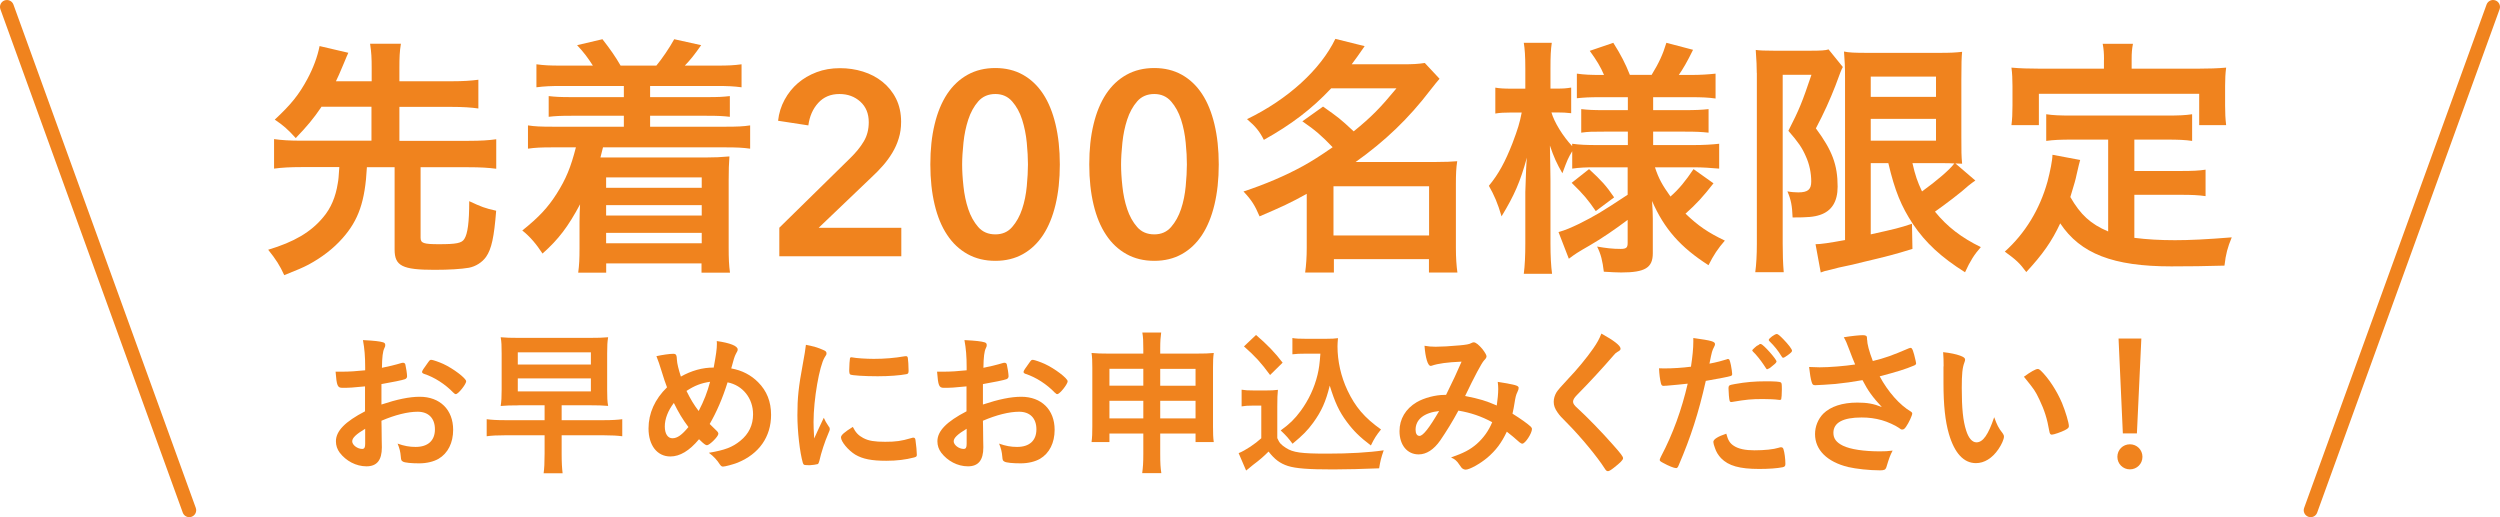 <?xml version="1.0" encoding="UTF-8"?><svg id="_レイヤー_2" xmlns="http://www.w3.org/2000/svg" viewBox="0 0 360.86 74.65"><defs><style>.cls-1{fill:#f0831e;}</style></defs><g id="_レイヤー_1-2"><g><g><path class="cls-1" d="M46.39,15.44c-1.2,1.76-2.02,2.73-3.7,4.49-1.2-1.31-1.79-1.83-3.03-2.66,2.36-2.2,3.48-3.59,4.71-5.87,.86-1.61,1.46-3.22,1.76-4.75l4.15,.97c-.15,.34-.26,.56-.67,1.57-.63,1.49-.79,1.87-1.12,2.54h5.16v-1.91c0-1.46-.04-2.24-.23-3.51h4.45c-.19,1.16-.22,2.02-.22,3.51v1.91h7.55c1.68,0,2.8-.08,3.85-.22v4.15c-1.01-.15-2.24-.23-3.85-.23h-7.55v4.9h9.98c1.79,0,2.95-.08,4-.23v4.26c-1.16-.15-2.28-.22-4-.22h-6.92v10.17c0,.79,.41,.94,2.65,.94,2.51,0,3.29-.15,3.66-.75,.49-.75,.71-2.43,.71-5.46,1.76,.82,2.24,1.01,3.89,1.38-.3,3.81-.67,5.53-1.46,6.66-.56,.79-1.49,1.38-2.47,1.57-1.12,.19-2.84,.3-4.97,.3-4.64,0-5.76-.56-5.76-2.92v-11.89h-4c-.26,4.94-1.2,7.63-3.51,10.24-1.35,1.53-3.03,2.8-4.9,3.81-.86,.45-1.57,.75-3.52,1.53-.63-1.38-1.2-2.28-2.32-3.67,3.74-1.12,6.17-2.54,7.96-4.71,1.08-1.27,1.79-2.92,2.09-4.9,.11-.6,.11-.75,.22-2.32h-5.42c-1.68,0-2.88,.07-4,.22v-4.26c1.05,.15,2.24,.23,4,.23h10.06v-4.9h-7.25Z"/><path class="cls-1" d="M81.06,12.41c-1.57,0-2.47,.04-3.63,.19v-3.32c1.12,.15,1.87,.19,3.63,.19h4.52c-.75-1.16-1.27-1.87-2.28-2.95l3.66-.86c1.16,1.49,1.87,2.51,2.62,3.81h5.16c.79-.94,1.91-2.58,2.58-3.81l3.89,.86c-.97,1.38-1.53,2.09-2.36,2.95h4.56c1.76,0,2.51-.04,3.63-.19v3.32c-1.12-.15-1.98-.19-3.63-.19h-9.57v1.61h8.15c1.83,0,2.36-.04,3.36-.15v2.99c-.97-.11-1.61-.15-3.36-.15h-8.15v1.58h10.81c1.83,0,2.62-.04,3.63-.19v3.36c-1.08-.15-1.94-.19-3.63-.19h-17.61c-.15,.6-.22,.9-.37,1.46h15.25c1.2,0,2.17-.04,3.37-.15-.08,1.12-.11,1.87-.11,3.44v9.72c0,1.57,.04,2.54,.19,3.62h-4.11v-1.34h-13.76v1.34h-4.04c.15-1.12,.19-1.98,.19-3.51v-3.81c0-.67,.04-2.06,.08-2.55-1.72,3.22-3.1,5.05-5.42,7.11-.9-1.38-1.83-2.47-2.92-3.33,2.43-1.94,3.7-3.33,4.94-5.27,1.38-2.17,2.06-3.85,2.8-6.73h-3.29c-1.76,0-2.58,.04-3.63,.19v-3.36c.97,.15,1.8,.19,3.63,.19h10.21v-1.58h-7.48c-1.76,0-2.43,.04-3.37,.15v-2.99c1.01,.11,1.53,.15,3.37,.15h7.48v-1.61h-8.97Zm6.43,13.2v1.5h13.8v-1.5h-13.8Zm0,4v1.5h13.8v-1.5h-13.8Zm0,4v1.5h13.8v-1.5h-13.8Z"/><path class="cls-1" d="M112.5,32.86l10.21-10.02c.82-.8,1.48-1.6,1.96-2.41,.49-.81,.73-1.74,.73-2.79,0-1.25-.41-2.24-1.22-2.97-.81-.73-1.81-1.1-3.01-1.1-1.27,0-2.29,.43-3.07,1.29s-1.25,1.94-1.42,3.24l-4.37-.67c.12-1.1,.44-2.11,.94-3.03,.5-.92,1.13-1.72,1.91-2.39,.77-.67,1.68-1.2,2.71-1.59,1.03-.39,2.16-.58,3.38-.58,1.15,0,2.25,.16,3.31,.49s2,.82,2.82,1.48,1.48,1.47,1.96,2.43,.73,2.08,.73,3.35c0,.85-.11,1.64-.34,2.37-.22,.74-.53,1.43-.92,2.08-.39,.65-.84,1.27-1.35,1.85-.51,.59-1.07,1.15-1.66,1.7l-7.63,7.29h11.93v4.11h-17.61v-4.11Z"/><path class="cls-1" d="M152.98,23.74c0,2.14-.21,4.08-.62,5.8-.41,1.72-1.01,3.18-1.79,4.37-.79,1.2-1.76,2.12-2.92,2.77-1.16,.65-2.49,.97-3.98,.97s-2.83-.32-4-.97c-1.17-.65-2.16-1.57-2.95-2.77-.8-1.19-1.4-2.65-1.81-4.37-.41-1.72-.62-3.65-.62-5.8s.2-4.08,.62-5.8c.41-1.72,1.02-3.18,1.81-4.38,.8-1.2,1.78-2.12,2.95-2.77,1.17-.65,2.51-.97,4-.97s2.82,.32,3.98,.97c1.16,.65,2.13,1.57,2.92,2.77s1.38,2.66,1.79,4.38c.41,1.72,.62,3.65,.62,5.8Zm-4.6,0c0-.92-.06-1.97-.17-3.14-.11-1.17-.34-2.28-.67-3.33s-.82-1.92-1.44-2.63c-.62-.71-1.43-1.07-2.43-1.07s-1.84,.35-2.47,1.07c-.62,.71-1.1,1.59-1.44,2.63s-.57,2.16-.69,3.33c-.12,1.17-.19,2.22-.19,3.14s.06,1.97,.19,3.14c.12,1.17,.35,2.27,.69,3.29s.82,1.89,1.44,2.6,1.45,1.06,2.47,1.06,1.81-.35,2.43-1.06c.62-.71,1.1-1.58,1.44-2.6s.56-2.12,.67-3.29c.11-1.17,.17-2.22,.17-3.14Z"/><path class="cls-1" d="M175.92,23.74c0,2.14-.21,4.08-.62,5.8-.41,1.72-1.01,3.18-1.79,4.37-.79,1.2-1.76,2.12-2.92,2.77-1.16,.65-2.49,.97-3.98,.97s-2.83-.32-4-.97c-1.17-.65-2.16-1.57-2.95-2.77-.8-1.19-1.4-2.65-1.81-4.37-.41-1.72-.62-3.65-.62-5.8s.2-4.08,.62-5.8c.41-1.72,1.02-3.18,1.81-4.38,.8-1.2,1.78-2.12,2.95-2.77,1.17-.65,2.51-.97,4-.97s2.82,.32,3.98,.97c1.16,.65,2.13,1.57,2.92,2.77s1.38,2.66,1.79,4.38c.41,1.72,.62,3.65,.62,5.8Zm-4.6,0c0-.92-.05-1.97-.17-3.14-.11-1.17-.33-2.28-.67-3.33s-.82-1.92-1.44-2.63c-.62-.71-1.43-1.07-2.43-1.07s-1.85,.35-2.47,1.07c-.62,.71-1.1,1.59-1.44,2.63s-.57,2.16-.69,3.33c-.12,1.17-.19,2.22-.19,3.14s.06,1.97,.19,3.14c.12,1.17,.35,2.27,.69,3.29s.82,1.89,1.44,2.6c.62,.71,1.45,1.06,2.47,1.06s1.81-.35,2.43-1.06,1.1-1.58,1.44-2.6,.56-2.12,.67-3.29c.11-1.17,.17-2.22,.17-3.14Z"/><path class="cls-1" d="M190.95,15.37c2.32,1.65,2.36,1.65,4.45,3.59,2.58-2.1,3.82-3.37,6.17-6.21h-9.42c-2.81,2.99-5.76,5.23-9.72,7.44-.6-1.2-1.2-1.95-2.43-2.99,5.95-2.88,10.62-7.18,12.75-11.59l4.23,1.05c-.9,1.31-1.2,1.72-1.87,2.62h7.37c1.42,0,2.21-.04,3.18-.19l2.13,2.28c-.45,.52-.48,.56-1.34,1.65-3.14,4.11-6.51,7.33-10.77,10.36h11.63c1.46,0,2.09-.04,3.03-.11-.15,.94-.19,1.91-.19,3.25v9.27c0,1.38,.08,2.58,.22,3.55h-4.11v-1.94h-13.72v1.94h-4.15c.15-1.05,.23-2.28,.23-3.55v-7.81c-2.28,1.27-3.66,1.91-6.81,3.25-.67-1.57-1.12-2.32-2.32-3.59,3.07-1.01,6.06-2.28,8.64-3.7,1.09-.6,2.47-1.46,4.23-2.69-1.61-1.68-2.47-2.43-4.37-3.74l2.99-2.13Zm1.53,18.62h13.8v-7.1h-13.8v7.1Z"/><path class="cls-1" d="M230.23,24.15c-1.35,0-2.28,.04-3.29,.19v-2.51c-.6,1.01-.67,1.16-1.42,3.18-.82-1.42-1.23-2.32-1.8-4,.04,2.39,.08,3.96,.08,5.01v9.09c0,1.87,.08,3.29,.23,4.41h-4.08c.15-1.16,.22-2.58,.22-4.41v-7.4c.08-2.69,.15-4.34,.23-4.97-.97,3.52-1.8,5.42-3.66,8.49-.56-1.91-1.05-3.03-1.83-4.41,1.42-1.72,2.36-3.48,3.4-6.13,.79-2.09,1.05-2.95,1.34-4.45h-1.42c-1.09,0-1.8,.04-2.39,.15v-3.74c.6,.11,1.27,.15,2.39,.15h1.94v-2.88c0-1.91-.08-2.84-.22-3.74h4.04c-.15,1.01-.19,2.02-.19,3.7v2.91h.97c.94,0,1.35-.04,2.02-.15v3.7c-.67-.08-1.27-.11-2.06-.11h-.79c.41,1.42,1.65,3.44,2.99,4.86v-.34c1.09,.15,2.06,.19,3.63,.19h4.41v-1.94h-3.33c-1.87,0-2.32,0-3.4,.15v-3.4c1.01,.11,1.61,.15,3.33,.15h3.4v-1.87h-3.96c-1.65,0-2.28,.04-3.4,.15v-3.55c1.05,.15,1.98,.19,3.4,.19h.52c-.49-1.16-1.05-2.09-2.06-3.48l3.4-1.16c1.09,1.72,1.76,3.03,2.39,4.63h3.14c1.05-1.72,1.61-2.91,2.13-4.63l3.85,1.01c-.86,1.76-1.46,2.77-2.06,3.63h1.76c1.42,0,2.54-.08,3.55-.19v3.59c-1.05-.15-2.02-.19-3.51-.19h-5.5v1.87h4.41c1.8,0,2.54-.04,3.59-.15v3.4c-1.08-.11-1.64-.15-3.59-.15h-4.41v1.94h5.79c1.46,0,2.69-.07,3.74-.19v3.59c-1.27-.11-2.39-.19-3.7-.19h-5.57c.56,1.68,1.05,2.54,2.24,4.22,1.27-1.12,2.17-2.24,3.33-3.96l2.88,2.05c-1.49,1.91-2.47,2.99-4.04,4.38,1.83,1.76,3.25,2.73,5.68,3.89-1.01,1.16-1.61,2.06-2.36,3.55-4.04-2.58-6.39-5.24-8.15-9.27,.08,1.16,.11,1.91,.11,2.58v4.97c0,2.09-1.12,2.77-4.56,2.77-.52,0-1.42-.04-2.51-.11-.19-1.57-.41-2.51-.97-3.63,1.27,.22,2.21,.34,3.4,.34,.82,0,1.01-.19,1.01-.86v-3.33c-1.79,1.35-3.81,2.73-5.5,3.7-1.76,1.01-2.09,1.23-2.99,1.91l-1.49-3.85c1.05-.3,1.72-.6,2.99-1.2,2.28-1.16,3.03-1.57,6.99-4.19v-3.96h-4.75Zm-.86,.26c1.79,1.65,2.47,2.39,3.62,4.08l-2.65,1.98c-1.16-1.68-1.72-2.36-3.48-4.08l2.51-1.98Z"/><path class="cls-1" d="M253.58,10.54c0-1.08-.04-1.57-.15-3.33,.6,.08,1.35,.11,2.62,.11h5.27c1.46,0,2.21-.04,2.62-.19l2.06,2.54c-.22,.41-.37,.79-1.08,2.73-.79,2.02-1.61,3.85-2.81,6.13,2.36,3.18,3.14,5.27,3.14,8.41,0,2.17-.86,3.52-2.54,4.08-.9,.3-1.8,.37-3.96,.37-.07-1.72-.22-2.54-.75-3.77,.52,.11,1.16,.15,1.57,.15,1.38,0,1.87-.41,1.87-1.57,0-1.23-.26-2.51-.79-3.66-.52-1.2-1.08-2.02-2.51-3.66,1.57-3.07,1.98-4.08,3.33-8.08h-4.15v24.38c0,1.49,.04,2.84,.15,4.11h-4.11c.15-1.09,.23-2.47,.23-4.11V10.54Zm16.45,13.01v10.28c3.66-.82,4.04-.9,5.95-1.53l.07,3.63c-2.65,.82-3.7,1.08-7.03,1.87-1.49,.38-1.65,.41-3.59,.82q-.82,.19-1.16,.3c-.75,.15-1.08,.26-1.46,.41l-.75-4.08c.75,0,2.02-.19,4.26-.6V11.29c0-1.68-.04-2.47-.15-3.85,.71,.15,1.53,.19,3.44,.19h10.24c1.8,0,2.36-.04,3.37-.15-.08,.79-.11,1.65-.11,3.96v8.34c0,2.02,0,2.69,.11,3.85q-.75-.04-.97-.04l2.88,2.47c-.15,.07-.71,.52-1.01,.75-1.01,.94-3.33,2.69-4.82,3.74,1.8,2.21,3.81,3.74,6.62,5.12-.93,1.05-1.53,1.98-2.28,3.63-3.44-2.17-5.68-4.23-7.52-6.96-1.68-2.54-2.62-4.82-3.55-8.79h-2.54Zm0-9.57h9.42v-2.92h-9.42v2.92Zm0,6.32h9.42v-3.14h-9.42v3.14Zm6.02,3.25c.41,1.79,.71,2.65,1.38,4.08,2.13-1.53,4-3.14,4.67-4.04-.52-.04-1.16-.04-1.76-.04h-4.3Z"/><path class="cls-1" d="M304.3,20.15h-5.27c-1.57,0-2.62,.04-3.67,.19v-3.85c.97,.15,1.98,.19,3.67,.19h13.72c1.72,0,2.69-.04,3.67-.19v3.85c-.97-.15-2.06-.19-3.67-.19h-4.67v4.53h6.73c1.65,0,2.58-.04,3.55-.19v3.82c-1.05-.15-1.98-.19-3.55-.19h-6.73v6.21c1.8,.23,3.7,.34,5.87,.34,2.06,0,4.49-.11,8.19-.41-.6,1.46-.86,2.39-1.05,4.08-2.88,.08-4.9,.11-7.67,.11-8.41,0-13.12-1.83-16.04-6.21-1.2,2.58-2.54,4.49-4.9,7.03-.97-1.31-1.46-1.76-3.1-2.95,2.92-2.62,5.05-6.09,6.17-10.13,.37-1.42,.71-3.07,.71-3.85l4,.75c-.15,.56-.19,.67-.52,2.13-.15,.75-.3,1.23-.9,3.22,1.46,2.54,2.91,3.89,5.46,4.97v-13.24Zm-.6-11.55c0-.9-.04-1.49-.19-2.28h4.37c-.15,.79-.19,1.31-.19,2.24v1.35h9.68c1.46,0,2.73-.04,3.96-.15-.11,.86-.15,1.65-.15,2.66v2.8c0,1.09,.04,1.91,.15,2.84h-3.89v-4.52h-23.14v4.52h-3.96c.11-.86,.15-1.65,.15-2.84v-2.8c0-.94-.04-1.87-.15-2.66,1.23,.11,2.51,.15,4,.15h9.35v-1.31Z"/></g><g><path class="cls-1" d="M52.71,55.77c-1.81,.18-2.26,.21-3.29,.21-.71,0-.82-.3-.98-2.33h.89c1.12,0,2.12-.07,3.38-.2v-.48c0-1.48-.09-2.65-.32-3.88,1.74,.09,2.42,.18,2.9,.32,.23,.07,.32,.18,.32,.41,0,.14-.02,.23-.14,.46-.21,.43-.32,1.26-.34,2.81,.75-.14,1.96-.43,2.88-.71,.07-.02,.11-.02,.16-.02,.18,0,.3,.09,.34,.25,.11,.46,.25,1.37,.25,1.71,0,.18-.11,.34-.3,.41-.27,.12-1.94,.46-3.4,.71v2.95c2.26-.75,4.02-1.12,5.53-1.12,2.92,0,4.82,1.87,4.82,4.77,0,1.87-.75,3.38-2.1,4.18-.71,.41-1.71,.66-2.81,.66s-2.08-.09-2.33-.25c-.25-.14-.27-.2-.32-.75-.05-.64-.18-1.19-.46-1.85,.94,.34,1.71,.48,2.6,.48,1.78,0,2.79-.91,2.79-2.54s-.96-2.54-2.49-2.54c-1.44,0-3.27,.46-5.23,1.3q0,.09,.02,.98,.02,1.51,.02,1.83c.02,.41,.02,.82,.02,1.03,0,1.85-.71,2.74-2.22,2.74s-2.95-.78-3.86-1.97c-.37-.5-.55-1.03-.55-1.65,0-1.48,1.33-2.83,4.2-4.32v-3.61Zm0,6.12c-1.33,.8-1.87,1.33-1.87,1.81,0,.53,.75,1.1,1.44,1.1,.32,0,.43-.21,.43-.73v-2.17Zm12.75-5.19c-1.17-1.23-2.76-2.26-4.27-2.74-.18-.07-.27-.16-.27-.28,0-.14,.23-.5,.87-1.37,.25-.34,.27-.37,.5-.37,.23,.02,1.1,.32,1.69,.59,1.44,.66,3.31,2.08,3.31,2.51,0,.41-1.14,1.85-1.49,1.85-.11,0-.21-.05-.34-.21Z"/><path class="cls-1" d="M74.85,58.51c-1.12,0-1.78,.02-2.58,.09,.11-.71,.14-1.28,.14-2.38v-5.19c0-1.1-.02-1.69-.14-2.35,.89,.07,1.35,.09,2.58,.09h10.28c1.26,0,1.76-.02,2.65-.09-.11,.66-.14,1.23-.14,2.31v5.32c0,1.07,.02,1.62,.14,2.28-.85-.07-1.42-.09-2.58-.09h-4.13v2.15h6.08c1.23,0,1.97-.05,2.67-.14v2.46c-.73-.09-1.46-.14-2.67-.14h-6.08v2.65c0,1.3,.05,2.08,.14,2.83h-2.74c.09-.64,.14-1.51,.14-2.83v-2.65h-5.69c-1.17,0-1.92,.04-2.67,.14v-2.46c.71,.09,1.44,.14,2.67,.14h5.69v-2.15h-3.75Zm-.11-5.89h10.55v-1.76h-10.55v1.76Zm0,3.88h10.55v-1.88h-10.55v1.88Z"/><path class="cls-1" d="M103.02,53.05c.34-1.87,.46-2.67,.46-3.43,0-.09,0-.23-.02-.39,1.92,.27,3.02,.71,3.02,1.21,0,.18-.02,.2-.27,.66-.18,.32-.34,.87-.66,2.08,1.55,.27,2.86,.96,3.88,1.99,1.26,1.26,1.87,2.81,1.87,4.71,0,3.18-1.74,5.64-4.82,6.9-.62,.25-1.83,.57-2.12,.57-.18,0-.3-.09-.46-.32-.37-.59-.91-1.19-1.58-1.67,2.31-.39,3.4-.8,4.55-1.74,1.21-.98,1.83-2.26,1.83-3.82,0-2.31-1.49-4.18-3.68-4.61-.75,2.38-1.58,4.27-2.58,6.01,.34,.34,.55,.55,.91,.89,.25,.23,.34,.37,.34,.53,0,.39-1.28,1.65-1.65,1.65-.18,0-.48-.21-1.14-.87-1.39,1.67-2.76,2.49-4.14,2.49-1.9,0-3.15-1.6-3.15-4.04,0-2.19,.91-4.23,2.67-5.94-.32-.82-.37-1.03-.87-2.6-.18-.59-.39-1.23-.66-1.9,.82-.18,1.9-.34,2.44-.34,.23,0,.37,.07,.43,.23q.07,.11,.09,.66c.02,.48,.23,1.35,.57,2.4,1.49-.85,3.15-1.32,4.73-1.3Zm-5.76,5.12c-.85,1.12-1.3,2.31-1.3,3.38s.43,1.71,1.1,1.71c.71,0,1.37-.48,2.31-1.62-.84-1.12-1.42-2.08-2.1-3.47Zm5.23-3.06c-1.26,.18-2.24,.55-3.4,1.32,.59,1.19,1.05,1.97,1.76,2.9,.78-1.51,1.23-2.67,1.65-4.23Z"/><path class="cls-1" d="M119.68,61.62c.07,.11,.09,.2,.09,.32,0,.16-.02,.18-.23,.69-.46,1.05-1.01,2.7-1.28,3.93-.07,.25-.14,.39-.23,.43-.11,.05-.89,.16-1.14,.16h-.09c-.11,0-.27-.02-.46-.02-.3,0-.37-.07-.46-.34-.43-1.48-.78-4.55-.78-6.85,0-2.52,.16-4.07,.8-7.5,.23-1.23,.34-1.92,.43-2.67,.96,.18,1.78,.41,2.47,.73,.39,.16,.5,.27,.5,.5,0,.16-.02,.23-.27,.59-.75,1.21-1.6,6.05-1.6,9.32,0,.53,.02,1.23,.09,2.38,.64-1.44,.87-1.87,1.39-2.99,.21,.48,.34,.71,.75,1.32Zm4.96,1.62c.73,.39,1.6,.53,3.13,.53s2.33-.11,3.75-.53c.14-.05,.25-.07,.32-.07,.16,0,.27,.09,.3,.32,.11,.78,.2,1.69,.2,2.15,0,.23-.07,.3-.39,.39-1.23,.32-2.49,.48-4.02,.48-2.1,0-3.4-.25-4.48-.89-1.01-.62-2.06-1.87-2.06-2.49,0-.32,.48-.75,1.71-1.51,.41,.82,.8,1.23,1.53,1.62Zm-1.6-11.65c.5,.11,1.97,.21,3.09,.21,1.51,0,3.02-.12,4.43-.37q.11-.02,.21-.02c.16,0,.23,.07,.27,.25,.05,.23,.11,1.23,.11,1.85,0,.34-.07,.46-.32,.5-.94,.18-2.49,.3-4.14,.3-1.96,0-3.72-.12-3.95-.25-.11-.07-.16-.23-.16-.64,0-.62,.07-1.53,.11-1.71,.02-.09,.09-.14,.23-.14,.02,0,.07,0,.11,.02Z"/><path class="cls-1" d="M139.53,55.77c-1.81,.18-2.26,.21-3.29,.21-.71,0-.82-.3-.98-2.33h.89c1.12,0,2.12-.07,3.38-.2v-.48c0-1.48-.09-2.65-.32-3.88,1.74,.09,2.42,.18,2.9,.32,.23,.07,.32,.18,.32,.41,0,.14-.02,.23-.14,.46-.21,.43-.32,1.26-.34,2.81,.75-.14,1.96-.43,2.88-.71,.07-.02,.11-.02,.16-.02,.18,0,.3,.09,.34,.25,.11,.46,.25,1.37,.25,1.71,0,.18-.11,.34-.3,.41-.27,.12-1.94,.46-3.4,.71v2.95c2.26-.75,4.02-1.12,5.53-1.12,2.92,0,4.82,1.87,4.82,4.77,0,1.87-.75,3.38-2.1,4.18-.71,.41-1.71,.66-2.81,.66s-2.08-.09-2.33-.25c-.25-.14-.27-.2-.32-.75-.05-.64-.18-1.19-.46-1.85,.94,.34,1.71,.48,2.6,.48,1.78,0,2.79-.91,2.79-2.54s-.96-2.54-2.49-2.54c-1.44,0-3.27,.46-5.23,1.3q0,.09,.02,.98,.02,1.51,.02,1.83c.02,.41,.02,.82,.02,1.03,0,1.85-.71,2.74-2.22,2.74s-2.95-.78-3.86-1.97c-.37-.5-.55-1.03-.55-1.65,0-1.48,1.33-2.83,4.2-4.32v-3.61Zm0,6.12c-1.33,.8-1.87,1.33-1.87,1.81,0,.53,.75,1.1,1.44,1.1,.32,0,.43-.21,.43-.73v-2.17Zm12.75-5.19c-1.17-1.23-2.76-2.26-4.27-2.74-.18-.07-.27-.16-.27-.28,0-.14,.23-.5,.87-1.37,.25-.34,.27-.37,.5-.37,.23,.02,1.1,.32,1.69,.59,1.44,.66,3.31,2.08,3.31,2.51,0,.41-1.14,1.85-1.49,1.85-.11,0-.21-.05-.34-.21Z"/><path class="cls-1" d="M160.14,62.58v1.23h-2.58c.09-.69,.11-1.28,.11-2.24v-8.5c0-.94-.02-1.48-.11-2.12,.8,.07,1.33,.09,2.42,.09h5.05v-.64c0-1.16-.02-1.69-.14-2.4h2.72c-.09,.66-.14,1.23-.14,2.31v.73h5.19c1.23,0,1.76-.02,2.54-.09-.09,.64-.11,1.16-.11,2.1v8.52c0,1.03,.02,1.6,.11,2.24h-2.63v-1.23h-5.1v2.95c0,1.35,.04,1.97,.16,2.76h-2.76c.11-.85,.16-1.48,.16-2.76v-2.95h-4.89Zm0-9.35v2.44h4.89v-2.44h-4.89Zm0,4.62v2.54h4.89v-2.54h-4.89Zm7.33-2.17h5.1v-2.44h-5.1v2.44Zm0,4.71h5.1v-2.54h-5.1v2.54Z"/><path class="cls-1" d="M179.22,56.25c.55,.09,.91,.11,1.76,.11h1.81c.66,0,1.16-.02,1.67-.09-.07,.69-.09,1.19-.09,2.4v4.57c.32,.73,.53,.94,1.26,1.42,1.03,.66,2.19,.82,5.94,.82,3.18,0,6.01-.16,8.16-.48-.37,1.05-.5,1.6-.66,2.6-1.94,.09-5.05,.16-6.63,.16-3.63,0-5.39-.14-6.54-.5-1.14-.37-1.92-.96-2.79-2.08-.71,.71-1.23,1.17-2.26,1.94-.37,.3-.46,.37-.64,.53q-.23,.18-.34,.27l-1.08-2.51c1.01-.41,2.36-1.32,3.27-2.15v-4.71h-1.35c-.59,0-.91,.02-1.49,.11v-2.42Zm2.08-7.9c1.6,1.37,2.79,2.6,3.84,4l-1.81,1.78c-1.37-1.85-2.08-2.63-3.77-4.13l1.74-1.65Zm7.08,2.7c-.75,0-1.28,.02-1.83,.09v-2.35c.48,.09,.98,.11,1.83,.11h3.13c.71,0,1.17-.02,1.62-.09-.04,.5-.07,.8-.07,1.19,0,2.12,.5,4.36,1.44,6.35,1.14,2.4,2.44,3.93,4.84,5.64-.62,.75-1.01,1.35-1.46,2.31-1.6-1.21-2.49-2.08-3.49-3.43-1.1-1.48-1.71-2.81-2.45-5.21-.57,2.33-1.19,3.7-2.4,5.37-.82,1.12-1.51,1.81-2.97,3.02-.59-.8-.91-1.16-1.71-1.92,1.32-.96,1.99-1.62,2.88-2.81,1.16-1.58,1.99-3.36,2.44-5.23,.21-.89,.3-1.55,.41-3.04h-2.22Z"/><path class="cls-1" d="M210.5,59.29c-.82,1.53-1.76,3.04-2.6,4.27-.94,1.35-2.01,2.03-3.13,2.03-1.65,0-2.76-1.35-2.76-3.36,0-1.74,.87-3.22,2.49-4.18,1.07-.62,2.7-1.05,4-1.05h.23c1.17-2.38,1.46-3.02,2.24-4.8-2.1,.09-3.38,.27-4.32,.59-.04,.02-.11,.02-.16,.02-.39,0-.75-1.19-.87-2.9,.5,.09,.98,.14,1.6,.14,.78,0,2.1-.07,3.49-.2q1.3-.11,1.6-.3c.18-.09,.3-.14,.41-.14,.3,0,.75,.37,1.26,.98,.37,.48,.59,.87,.59,1.03,0,.18-.09,.34-.37,.62-.34,.37-1.39,2.33-2.72,5.12,2.17,.43,2.99,.69,4.57,1.37,.12-.8,.21-1.74,.21-2.38,0-.3-.02-.64-.07-1.03,.98,.14,1.81,.3,2.47,.46,.41,.12,.55,.23,.55,.41,0,.16-.05,.32-.18,.59-.21,.43-.28,.73-.43,1.67-.07,.48-.14,.8-.28,1.46,1.17,.73,2.17,1.44,2.63,1.87,.11,.11,.18,.23,.18,.34,0,.64-.98,2.12-1.39,2.12-.12,0-.23-.07-.41-.2-.62-.55-1.37-1.19-1.83-1.53-.78,1.65-1.58,2.7-2.83,3.77-1.07,.89-2.56,1.71-3.11,1.71-.18,0-.39-.09-.55-.23-.07-.07-.07-.09-.37-.5-.34-.53-.64-.78-1.19-1.03,1.83-.64,2.72-1.1,3.7-1.94,.98-.87,1.74-1.92,2.24-3.15-1.55-.84-3.09-1.37-4.89-1.67Zm-6.17,2.74c0,.55,.2,.89,.57,.89,.5,0,1.39-1.12,2.83-3.59-2.17,.23-3.4,1.21-3.4,2.7Z"/><path class="cls-1" d="M233.92,50.31c0,.21-.09,.28-.48,.5-.16,.09-.37,.27-.57,.53-1.42,1.65-3.45,3.86-5.26,5.69-.39,.39-.55,.69-.55,.96,0,.25,.18,.53,.62,.91,1.35,1.23,3.54,3.47,5.16,5.32,1.14,1.28,1.44,1.69,1.44,1.92,0,.25-.39,.64-1.32,1.37-.43,.34-.71,.5-.85,.5-.2,0-.3-.09-.53-.46-.98-1.55-3.38-4.46-5.21-6.31-1.03-1.03-1.24-1.26-1.55-1.71-.39-.55-.55-1.01-.55-1.53,0-.46,.14-.94,.41-1.39q.25-.41,1.65-1.9c1.32-1.37,2.74-3.11,3.63-4.39,.59-.85,.89-1.39,1.19-2.17,1.78,.98,2.76,1.74,2.76,2.15Z"/><path class="cls-1" d="M240.52,55.68h-.14c-.11,.02-.2,.02-.25,.02-.21,0-.32-.09-.39-.39-.14-.57-.23-1.26-.27-2.15,.32,.02,.57,.02,.73,.02,1.24,0,2.67-.09,3.88-.25,.23-1.51,.34-2.65,.34-3.61v-.53c2.65,.37,3.15,.5,3.13,.91,0,.11-.04,.18-.14,.39-.27,.53-.3,.59-.66,2.4,.89-.16,2.03-.46,2.49-.62,.09-.05,.11-.05,.18-.05,.2,0,.25,.09,.43,.89,.09,.46,.18,1.1,.18,1.28,0,.16-.07,.25-.27,.3q-.41,.14-3.54,.69c-1.05,4.66-2.15,8.07-3.91,12.18-.11,.3-.23,.41-.37,.41-.3,0-1.1-.32-1.87-.75-.39-.2-.5-.3-.5-.43,0-.09,.07-.25,.18-.48,1.74-3.29,2.99-6.79,3.86-10.53-1.01,.11-1.71,.18-3.11,.3Zm9.76,8.68c.66,.43,1.62,.64,2.97,.64,1.48,0,2.76-.14,3.49-.37,.18-.05,.23-.07,.32-.07,.21,0,.3,.07,.37,.27,.16,.48,.28,1.42,.28,2.13,0,.3-.09,.41-.39,.48-.75,.16-2.03,.25-3.38,.25-2.86,0-4.45-.46-5.51-1.55-.39-.41-.71-.91-.89-1.48-.14-.34-.23-.73-.23-.87,0-.39,.69-.8,1.87-1.19,.25,.96,.53,1.4,1.1,1.76Zm6.42-6.65c-.46-.07-1.42-.11-2.22-.11-1.69,0-2.4,.07-4.41,.41-.04,.02-.11,.02-.16,.02-.14,0-.21-.05-.25-.18-.07-.16-.16-1.28-.16-1.76,0-.3,.04-.43,.23-.5,.09-.04,.23-.07,.71-.16,1.55-.28,2.86-.39,4.45-.39,1.32,0,2.01,.05,2.17,.16,.12,.09,.14,.27,.14,1.03,0,.66-.05,1.26-.09,1.39-.02,.07-.12,.11-.23,.11-.04,0-.11,0-.18-.02Zm-2.51-8.04c.3,0,2.24,2.17,2.24,2.51,0,.09-.16,.3-.34,.43-.09,.07-.23,.18-.39,.32-.2,.18-.27,.23-.5,.32q-.07,.02-.12,.05c-.09,0-.09-.02-.53-.69-.39-.59-1.12-1.51-1.51-1.85-.05-.05-.12-.14-.12-.16,.05-.09,.07-.14,.07-.14,.12-.14,.5-.46,.59-.53,.23-.11,.37-.2,.39-.23,.02-.05,.04-.05,.07-.05h.14Zm3.86,1.6c-.32,.23-.55,.37-.66,.37-.09,0-.14-.05-.25-.23-.5-.82-.98-1.42-1.74-2.17-.07-.07-.09-.11-.09-.18,0-.21,.87-.85,1.16-.85,.16,0,.43,.23,.94,.75,.73,.75,1.26,1.44,1.26,1.67,0,.14-.16,.3-.62,.64Z"/><path class="cls-1" d="M269.51,49.03c0,.57,.27,1.65,.82,3.08,1.76-.43,2.79-.8,5.19-1.83,.14-.04,.2-.07,.27-.07,.23,0,.39,.41,.73,1.9,.02,.12,.02,.14,.04,.23,.02,.04,.02,.07,.02,.09,0,.16-.09,.25-.32,.34-1.17,.5-2.49,.91-4.94,1.55,1.19,2.22,2.88,4.14,4.52,5.1,.11,.07,.18,.16,.18,.27,0,.27-.5,1.35-.89,1.9-.21,.3-.34,.41-.55,.41-.16,0-.2-.02-.5-.25-.48-.34-1.62-.87-2.45-1.1-.98-.27-1.87-.39-2.92-.39-2.7,0-4.07,.75-4.07,2.22,0,.82,.43,1.39,1.37,1.85,1.08,.53,3.04,.82,5.35,.82,.69,0,1.14-.02,1.83-.11-.37,.71-.48,1-.91,2.42-.12,.34-.3,.43-.91,.43-1.53,0-3.45-.21-4.61-.48-3.04-.75-4.77-2.47-4.77-4.75,0-1.1,.43-2.17,1.19-2.95,1.05-1.03,2.74-1.6,4.91-1.6,1.42,0,2.33,.16,3.54,.64-1.32-1.42-1.99-2.33-2.79-3.88-1.39,.25-2.56,.41-3.91,.55-.8,.07-2.56,.18-2.9,.18-.32,0-.41-.07-.53-.46-.14-.43-.25-1.16-.37-2.17,.75,.02,1.12,.05,1.53,.05,1.37,0,3.63-.18,5.12-.41-.21-.46-.59-1.44-.82-2.06-.37-1-.53-1.37-.82-1.87,1.07-.18,2.24-.3,2.76-.3,.43,0,.59,.12,.59,.39v.25Z"/><path class="cls-1" d="M280.55,52.89c0-.66-.02-1.55-.07-2.06,1.05,.12,1.83,.28,2.44,.5,.55,.21,.73,.34,.73,.59q0,.14-.09,.37c-.3,.78-.39,1.65-.39,3.72,0,2.93,.18,4.75,.64,6.15,.34,1.08,.87,1.69,1.48,1.69,.94,0,1.71-1.1,2.56-3.63,.43,1.16,.59,1.51,1.23,2.33,.12,.16,.18,.32,.18,.48,0,.37-.34,1.14-.8,1.81-.89,1.3-2.03,2.01-3.24,2.01-1.76,0-3.09-1.42-3.91-4.23-.53-1.83-.78-4.14-.78-7.33v-2.4Zm13.59,.37c.14,0,.25,.07,.43,.23,1.14,1.1,2.33,2.93,3.08,4.71,.5,1.21,.98,2.83,.98,3.31,0,.23-.12,.34-.59,.59-.53,.27-1.6,.64-1.87,.64-.2,0-.3-.11-.37-.53-.3-1.76-.71-3.04-1.42-4.52-.64-1.33-.69-1.39-2.24-3.31,.96-.71,1.71-1.12,1.99-1.12Z"/><path class="cls-1" d="M309.25,65.94c0,1.01-.8,1.81-1.81,1.81s-1.81-.8-1.81-1.81,.8-1.81,1.81-1.81,1.81,.8,1.81,1.81Zm-.8-3.38h-2.03l-.62-13.69h3.29l-.64,13.69Z"/></g><g><path class="cls-1" d="M333.53,74.65c-.11,0-.23-.02-.34-.06-.52-.19-.79-.76-.6-1.28L358.92,.66c.19-.52,.76-.79,1.28-.6,.52,.19,.79,.76,.6,1.28l-26.33,72.65c-.15,.41-.53,.66-.94,.66Z"/><path class="cls-1" d="M27.32,74.65c-.41,0-.79-.25-.94-.66L.06,1.34C-.13,.82,.14,.25,.66,.06c.52-.18,1.09,.08,1.28,.6L28.26,73.31c.19,.52-.08,1.09-.6,1.28-.11,.04-.23,.06-.34,.06Z"/></g></g></g></svg>